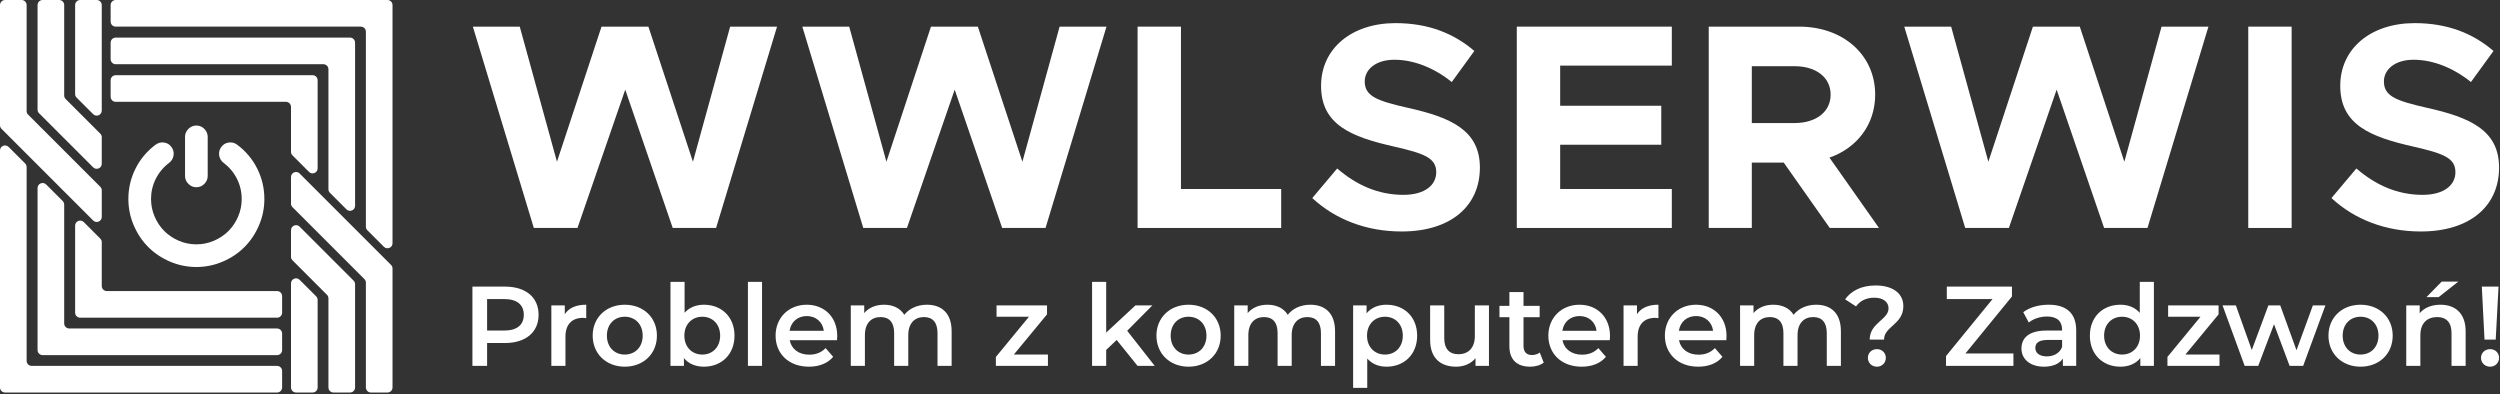 <?xml version="1.0" encoding="UTF-8" standalone="no"?><!DOCTYPE svg PUBLIC "-//W3C//DTD SVG 1.1//EN" "http://www.w3.org/Graphics/SVG/1.1/DTD/svg11.dtd"><svg width="100%" height="100%" viewBox="0 0 1015 160" version="1.1" xmlns="http://www.w3.org/2000/svg" xmlns:xlink="http://www.w3.org/1999/xlink" xml:space="preserve" xmlns:serif="http://www.serif.com/" style="fill-rule:evenodd;clip-rule:evenodd;stroke-linejoin:round;stroke-miterlimit:2;"><rect x="0" y="0" width="1015" height="160" fill="#333333" stroke="none"/><g><g><path d="M205.004,116.358l-13.202,0l-0,32.194l5.959,-0l0,-9.29l7.243,0c8.436,0 13.662,-4.369 13.662,-11.452c-0,-7.127 -5.226,-11.452 -13.662,-11.452Zm-0.274,17.845l-6.969,-0l0,-12.785l6.969,0c5.225,0 7.93,2.345 7.93,6.392c0,4.048 -2.705,6.393 -7.93,6.393Zm24.572,-6.623l-0,-3.587l-5.456,0l0,24.559l5.729,-0l0,-11.912c0,-5.012 2.75,-7.588 7.108,-7.588c0.41,-0 0.822,0.046 1.328,0.138l-0,-5.473c-4.081,-0 -7.061,1.288 -8.709,3.863Zm24.341,21.294c7.611,0 13.065,-5.243 13.065,-12.601c0,-7.359 -5.454,-12.556 -13.065,-12.556c-7.518,-0 -13.018,5.197 -13.018,12.556c-0,7.358 5.5,12.601 13.018,12.601Zm-0,-4.921c-4.125,-0 -7.243,-2.99 -7.243,-7.68c0,-4.691 3.118,-7.68 7.243,-7.68c4.172,-0 7.289,2.989 7.289,7.68c-0,4.69 -3.117,7.68 -7.289,7.68Zm32.137,-20.236c-3.119,-0 -5.869,1.058 -7.84,3.265l-0,-12.555l-5.73,0l0,34.125l5.455,-0l0,-3.174c1.925,2.346 4.768,3.496 8.115,3.496c7.15,0 12.423,-4.967 12.423,-12.601c-0,-7.635 -5.273,-12.556 -12.423,-12.556Zm-0.644,20.236c-4.125,-0 -7.289,-2.99 -7.289,-7.68c0,-4.691 3.164,-7.68 7.289,-7.68c4.127,-0 7.245,2.989 7.245,7.68c-0,4.69 -3.118,7.68 -7.245,7.68Zm18.521,4.599l5.729,-0l0,-34.125l-5.729,0l-0,34.125Zm36.261,-12.142c-0,-7.68 -5.227,-12.693 -12.377,-12.693c-7.29,-0 -12.653,5.243 -12.653,12.556c-0,7.312 5.317,12.601 13.523,12.601c4.218,0 7.657,-1.38 9.857,-4.001l-3.072,-3.541c-1.741,1.793 -3.897,2.667 -6.648,2.667c-4.262,-0 -7.242,-2.3 -7.93,-5.887l19.207,0c0.047,-0.552 0.093,-1.241 0.093,-1.702Zm-12.377,-8.094c3.758,-0 6.463,2.438 6.921,5.979l-13.889,-0c0.549,-3.587 3.255,-5.979 6.968,-5.979Zm48.775,-4.599c-3.897,-0 -7.197,1.563 -9.168,4.093c-1.696,-2.759 -4.676,-4.093 -8.252,-4.093c-3.346,-0 -6.189,1.196 -8.022,3.404l-0,-3.128l-5.456,0l-0,24.559l5.731,-0l-0,-12.463c-0,-4.876 2.568,-7.359 6.372,-7.359c3.484,0 5.5,2.116 5.5,6.485l0,13.337l5.731,-0l0,-12.463c0,-4.876 2.613,-7.359 6.372,-7.359c3.484,0 5.501,2.116 5.501,6.485l-0,13.337l5.731,-0l0,-14.073c0,-7.404 -4.126,-10.762 -10.04,-10.762Zm35.299,20.236l13.478,-16.327l-0,-3.633l-20.492,0l-0,4.6l13.156,-0l-13.43,16.326l-0,3.633l21.132,-0l0,-4.599l-13.844,-0Zm50.243,4.599l6.969,-0l-11.187,-14.257l10.223,-10.302l-6.876,0l-11.874,11.037l-0,-20.603l-5.73,0l0,34.125l5.73,-0l-0,-6.484l4.264,-4.048l8.481,10.532Zm20.675,0.322c7.61,0 13.065,-5.243 13.065,-12.601c-0,-7.359 -5.455,-12.556 -13.065,-12.556c-7.518,-0 -13.019,5.197 -13.019,12.556c0,7.358 5.501,12.601 13.019,12.601Zm-0,-4.921c-4.125,-0 -7.243,-2.99 -7.243,-7.68c-0,-4.691 3.118,-7.68 7.243,-7.68c4.171,-0 7.289,2.989 7.289,7.68c0,4.69 -3.118,7.68 -7.289,7.68Zm49.464,-20.236c-3.898,-0 -7.198,1.563 -9.168,4.093c-1.697,-2.759 -4.677,-4.093 -8.252,-4.093c-3.347,-0 -6.189,1.196 -8.022,3.404l-0,-3.128l-5.456,0l0,24.559l5.73,-0l-0,-12.463c-0,-4.876 2.568,-7.359 6.373,-7.359c3.483,0 5.501,2.116 5.501,6.485l-0,13.337l5.729,-0l0,-12.463c0,-4.876 2.614,-7.359 6.373,-7.359c3.483,0 5.5,2.116 5.5,6.485l0,13.337l5.731,-0l0,-14.073c0,-7.404 -4.126,-10.762 -10.039,-10.762Zm30.943,-0c-3.347,-0 -6.188,1.15 -8.114,3.496l0,-3.22l-5.455,0l-0,33.481l5.731,-0l-0,-11.912c1.97,2.254 4.722,3.312 7.838,3.312c7.152,0 12.423,-4.967 12.423,-12.601c0,-7.588 -5.271,-12.556 -12.423,-12.556Zm-0.642,20.236c-4.125,-0 -7.288,-2.99 -7.288,-7.68c-0,-4.691 3.163,-7.68 7.288,-7.68c4.127,-0 7.244,2.989 7.244,7.68c-0,4.69 -3.117,7.68 -7.244,7.68Zm36.49,-19.96l0,12.417c0,4.922 -2.705,7.405 -6.692,7.405c-3.621,-0 -5.732,-2.116 -5.732,-6.577l0,-13.245l-5.729,0l-0,14.027c-0,7.404 4.262,10.854 10.543,10.854c3.165,0 6.052,-1.196 7.885,-3.45l0,3.128l5.456,-0l-0,-24.559l-5.731,0Zm26.36,19.132c-0.872,0.69 -2.017,1.012 -3.209,1.012c-2.201,0 -3.392,-1.287 -3.392,-3.679l-0,-11.681l6.555,-0l0,-4.599l-6.555,-0l-0,-5.612l-5.731,-0l0,5.612l-4.034,-0l-0,4.599l4.034,-0l0,11.819c0,5.426 3.072,8.278 8.434,8.278c2.065,0 4.127,-0.552 5.502,-1.656l-1.604,-4.093Zm28.514,-6.715c0,-7.68 -5.226,-12.693 -12.377,-12.693c-7.289,-0 -12.652,5.243 -12.652,12.556c-0,7.312 5.317,12.601 13.522,12.601c4.219,0 7.656,-1.38 9.856,-4.001l-3.071,-3.541c-1.741,1.793 -3.897,2.667 -6.647,2.667c-4.263,-0 -7.243,-2.3 -7.93,-5.887l19.207,0c0.046,-0.552 0.092,-1.241 0.092,-1.702Zm-12.377,-8.094c3.758,-0 6.463,2.438 6.922,5.979l-13.89,-0c0.549,-3.587 3.255,-5.979 6.968,-5.979Zm23.333,-0.736l-0,-3.587l-5.455,0l-0,24.559l5.729,-0l0,-11.912c0,-5.012 2.751,-7.588 7.107,-7.588c0.412,-0 0.824,0.046 1.329,0.138l-0,-5.473c-4.081,-0 -7.06,1.288 -8.71,3.863Zm36.353,8.83c0,-7.68 -5.226,-12.693 -12.376,-12.693c-7.29,-0 -12.654,5.243 -12.654,12.556c0,7.312 5.318,12.601 13.523,12.601c4.219,0 7.656,-1.38 9.856,-4.001l-3.071,-3.541c-1.741,1.793 -3.897,2.667 -6.647,2.667c-4.262,-0 -7.242,-2.3 -7.93,-5.887l19.207,0c0.046,-0.552 0.092,-1.241 0.092,-1.702Zm-12.376,-8.094c3.757,-0 6.463,2.438 6.921,5.979l-13.89,-0c0.549,-3.587 3.255,-5.979 6.969,-5.979Zm48.774,-4.599c-3.897,-0 -7.197,1.563 -9.167,4.093c-1.698,-2.759 -4.677,-4.093 -8.253,-4.093c-3.347,-0 -6.189,1.196 -8.022,3.404l0,-3.128l-5.455,0l-0,24.559l5.729,-0l0,-12.463c0,-4.876 2.568,-7.359 6.374,-7.359c3.483,0 5.5,2.116 5.5,6.485l0,13.337l5.729,-0l0,-12.463c0,-4.876 2.614,-7.359 6.374,-7.359c3.483,0 5.5,2.116 5.5,6.485l-0,13.337l5.731,-0l-0,-14.073c-0,-7.404 -4.126,-10.762 -10.04,-10.762Zm21.729,14.165l5.823,-0c-0,-5.426 7.839,-6.116 7.839,-13.612c0,-5.29 -4.493,-8.371 -11.231,-8.371c-5.731,0 -9.856,2.116 -12.423,5.61l4.447,2.899c1.604,-2.254 4.078,-3.543 7.472,-3.543c3.53,0 5.73,1.749 5.73,4.323c0,4.6 -7.657,5.888 -7.657,12.694Zm2.934,10.992c2.109,0 3.622,-1.609 3.622,-3.588c0,-1.977 -1.513,-3.541 -3.622,-3.541c-2.154,0 -3.667,1.564 -3.667,3.541c-0,1.979 1.513,3.588 3.667,3.588Zm35.942,-5.381l18.886,-23.133l0,-4.002l-26.451,0l0,5.06l18.567,0l-18.888,23.132l-0,4.002l27.367,-0l0,-5.059l-19.481,0Zm33.83,-19.776c-3.941,-0 -7.746,1.012 -10.359,3.035l2.245,4.186c1.835,-1.518 4.678,-2.438 7.427,-2.438c4.081,0 6.098,1.978 6.098,5.335l0,0.368l-6.326,-0c-7.427,-0 -10.178,3.22 -10.178,7.312c0,4.278 3.529,7.359 9.123,7.359c3.668,0 6.325,-1.196 7.702,-3.312l0,2.99l5.409,-0l-0,-14.395c-0,-7.082 -4.08,-10.44 -11.141,-10.44Zm-0.779,20.971c-2.934,0 -4.675,-1.333 -4.675,-3.402c0,-1.794 1.054,-3.266 4.951,-3.266l5.914,-0l0,2.851c-0.964,2.53 -3.392,3.817 -6.19,3.817Zm37.729,-30.261l-0,12.602c-1.925,-2.254 -4.722,-3.312 -7.885,-3.312c-7.106,-0 -12.377,4.921 -12.377,12.556c0,7.634 5.271,12.601 12.377,12.601c3.346,0 6.189,-1.15 8.114,-3.496l-0,3.174l5.5,-0l0,-34.125l-5.729,0Zm-7.198,29.525c-4.125,0 -7.288,-2.989 -7.288,-7.679c-0,-4.691 3.163,-7.68 7.288,-7.68c4.126,-0 7.289,2.989 7.289,7.68c0,4.69 -3.163,7.679 -7.289,7.679Zm25.718,0l13.477,-16.326l0,-3.633l-20.492,0l0,4.6l13.156,-0l-13.43,16.326l0,3.633l21.133,-0l-0,-4.6l-13.844,0Zm51.756,-19.959l-6.647,18.213l-6.602,-18.213l-4.813,0l-6.738,18.121l-6.465,-18.121l-5.409,0l8.985,24.559l5.5,-0l6.419,-16.924l6.327,16.924l5.5,-0l9.031,-24.559l-5.088,0Zm19.345,24.881c7.611,0 13.065,-5.243 13.065,-12.601c0,-7.359 -5.454,-12.556 -13.065,-12.556c-7.518,-0 -13.018,5.197 -13.018,12.556c-0,7.358 5.5,12.601 13.018,12.601Zm0,-4.922c-4.126,0 -7.242,-2.989 -7.242,-7.679c-0,-4.691 3.116,-7.68 7.242,-7.68c4.172,-0 7.288,2.989 7.288,7.68c0,4.69 -3.116,7.679 -7.288,7.679Zm39.699,-29.617l-6.739,0l-6.188,6.302l4.951,-0l7.976,-6.302Zm-7.242,9.382c-3.576,-0 -6.556,1.196 -8.435,3.45l0,-3.174l-5.455,0l-0,24.559l5.729,-0l0,-12.417c0,-4.922 2.751,-7.405 6.831,-7.405c3.667,0 5.823,2.116 5.823,6.485l-0,13.337l5.729,-0l-0,-14.073c-0,-7.404 -4.355,-10.762 -10.222,-10.762Zm17.886,14.165l4.546,-0l1.146,-21.524l-6.792,0l1.1,21.524Zm2.285,10.992c2.108,0 3.621,-1.609 3.621,-3.588c-0,-1.977 -1.513,-3.541 -3.621,-3.541c-2.155,-0 -3.714,1.564 -3.714,3.541c0,1.979 1.559,3.588 3.714,3.588" style="fill:#fff;fill-rule:nonzero;"/><path d="M10.212,66.371l-6.715,-6.715c-0.599,-0.599 -1.45,-0.769 -2.233,-0.445c-0.781,0.324 -1.264,1.046 -1.264,1.893l0,96.213c0,1.129 0.919,2.048 2.048,2.048l110.445,0c1.129,0 2.048,-0.919 2.048,-2.048l-0,-6.716c-0,-1.128 -0.919,-2.048 -2.048,-2.048l-99.633,-0c-1.128,-0 -2.048,-0.92 -2.048,-2.049l-0,-78.685c-0,-0.564 -0.2,-1.05 -0.6,-1.448" style="fill:#fff;"/><path d="M40.714,75.845l-29.302,-29.301c-0.399,-0.399 -0.6,-0.884 -0.6,-1.449l-0,-43.046c-0,-1.129 -0.92,-2.049 -2.048,-2.049l-6.716,0c-1.129,0 -2.048,0.92 -2.048,2.049l0,48.8c0,0.563 0.2,1.05 0.6,1.448l37.217,37.218c0.598,0.598 1.45,0.767 2.233,0.443c0.781,-0.323 1.264,-1.045 1.264,-1.892l-0,-10.771c-0,-0.565 -0.202,-1.049 -0.6,-1.45" style="fill:#fff;"/><path d="M40.714,96.872l-6.715,-6.715c-0.599,-0.599 -1.451,-0.769 -2.233,-0.445c-0.782,0.323 -1.265,1.047 -1.265,1.893l-0,35.332c-0,1.128 0.92,2.049 2.049,2.049l79.943,-0c1.129,-0 2.048,-0.921 2.048,-2.049l-0,-6.716c-0,-1.128 -0.919,-2.048 -2.048,-2.048l-69.131,-0c-1.128,-0 -2.048,-0.921 -2.048,-2.048l-0,-17.804c-0,-0.565 -0.202,-1.049 -0.6,-1.449" style="fill:#fff;"/><path d="M40.714,54.261l-14.051,-14.051c-0.4,-0.399 -0.6,-0.885 -0.6,-1.449l0,-36.712c0,-1.129 -0.92,-2.049 -2.049,-2.049l-6.716,0c-1.128,0 -2.048,0.92 -2.048,2.049l0,42.466c0,0.564 0.201,1.048 0.6,1.449l21.967,21.966c0.598,0.599 1.45,0.768 2.233,0.444c0.781,-0.324 1.264,-1.048 1.264,-1.892l-0,-10.772c-0,-0.565 -0.202,-1.05 -0.6,-1.449" style="fill:#fff;"/><path d="M39.265,0l-6.715,0c-1.129,0 -2.049,0.92 -2.049,2.049l-0,36.131c-0,0.565 0.201,1.05 0.6,1.448l6.716,6.716c0.598,0.599 1.45,0.768 2.233,0.444c0.781,-0.323 1.264,-1.046 1.264,-1.892l-0,-42.847c-0,-1.129 -0.92,-2.049 -2.049,-2.049" style="fill:#fff;"/><path d="M118.746,63.078l6.715,6.715c0.599,0.598 1.452,0.768 2.233,0.445c0.783,-0.325 1.265,-1.047 1.265,-1.894l-0,-35.769c-0,-1.128 -0.92,-2.048 -2.048,-2.048l-79.944,-0c-1.128,-0 -2.049,0.92 -2.049,2.048l0,6.715c0,1.128 0.921,2.05 2.049,2.05l69.131,-0c1.127,-0 2.048,0.92 2.048,2.048l-0,18.242c-0,0.563 0.202,1.049 0.6,1.448" style="fill:#fff;"/><path d="M118.746,84.105l29.205,29.204c0.399,0.398 0.599,0.883 0.599,1.448l-0,42.56c-0,1.129 0.921,2.048 2.05,2.048l6.715,0c1.128,0 2.048,-0.919 2.048,-2.048l-0,-48.313c-0,-0.564 -0.201,-1.049 -0.6,-1.449l-37.12,-37.12c-0.598,-0.598 -1.45,-0.767 -2.231,-0.443c-0.783,0.323 -1.266,1.045 -1.266,1.892l-0,10.771c-0,0.564 0.202,1.05 0.6,1.45" style="fill:#fff;"/><path d="M120.195,159.365l6.716,0c1.128,0 2.048,-0.919 2.048,-2.048l-0,-35.547c-0,-0.564 -0.201,-1.05 -0.6,-1.449l-6.716,-6.716c-0.598,-0.598 -1.45,-0.766 -2.231,-0.442c-0.783,0.323 -1.266,1.045 -1.266,1.892l-0,42.262c-0,1.129 0.921,2.048 2.049,2.048" style="fill:#fff;"/><path d="M118.746,105.691l0.782,0.781l13.22,13.221c0.399,0.398 0.6,0.883 0.6,1.448l-0,36.176c-0,1.129 0.921,2.048 2.049,2.048l6.716,0c1.127,0 2.048,-0.919 2.048,-2.048l-0,-41.93c-0,-0.565 -0.201,-1.05 -0.6,-1.449l-21.918,-21.917c-0.599,-0.599 -1.45,-0.768 -2.231,-0.443c-0.783,0.323 -1.266,1.045 -1.266,1.892l-0,10.77c-0,0.565 0.202,1.05 0.6,1.451" style="fill:#fff;"/><path d="M133.948,78.28l6.717,6.717c0.597,0.596 1.45,0.766 2.231,0.443c0.783,-0.324 1.265,-1.047 1.265,-1.894l-0,-66.233c-0,-1.128 -0.921,-2.05 -2.048,-2.05l-95.146,0c-1.128,0 -2.049,0.922 -2.049,2.05l0,6.715c0,1.128 0.921,2.048 2.049,2.048l84.333,0c1.128,0 2.048,0.92 2.048,2.049l-0,48.707c-0,0.563 0.202,1.05 0.6,1.448" style="fill:#fff;"/><path d="M25.463,81.621l-6.715,-6.716c-0.599,-0.597 -1.451,-0.766 -2.234,-0.443c-0.781,0.324 -1.264,1.046 -1.264,1.893l0,65.772c0,1.129 0.92,2.049 2.048,2.049l95.195,-0c1.129,-0 2.048,-0.92 2.048,-2.049l-0,-6.716c-0,-1.128 -0.919,-2.048 -2.048,-2.048l-84.382,-0c-1.128,-0 -2.048,-0.92 -2.048,-2.049l0,-48.244c0,-0.564 -0.202,-1.05 -0.6,-1.449" style="fill:#fff;"/><path d="M44.918,2.049l0,6.715c0,1.128 0.921,2.049 2.049,2.049l99.535,-0c1.128,-0 2.048,0.92 2.048,2.049l-0,79.172c-0,0.564 0.202,1.05 0.6,1.448l6.717,6.717c0.597,0.597 1.45,0.766 2.232,0.443c0.782,-0.324 1.264,-1.046 1.264,-1.892l-0,-96.701c-0,-1.129 -0.92,-2.049 -2.048,-2.049l-110.348,-0c-1.128,-0 -2.049,0.92 -2.049,2.049" style="fill:#fff;"/><path d="M982.855,93.979c19.99,0 31.768,-10.352 31.768,-25.937c-0,-15.111 -11.659,-20.347 -29.267,-24.273c-12.613,-2.854 -17.49,-4.757 -17.49,-10.708c0,-4.878 4.52,-8.804 12.016,-8.804c7.851,0 16.063,3.212 23.321,9.043l9.16,-12.612c-8.329,-7.138 -18.68,-11.302 -32.006,-11.302c-17.846,0 -30.219,10.35 -30.219,25.461c-0,15.823 12.254,20.701 29.506,24.627c12.493,2.856 17.253,4.642 17.253,10.471c-0,5.116 -4.522,9.162 -13.327,9.162c-10.351,-0 -19.155,-4.046 -26.887,-10.708l-10.115,12.016c9.519,8.804 22.13,13.564 36.287,13.564" style="fill:#fff;fill-rule:nonzero;"/><rect x="912.793" y="10.814" width="17.608" height="81.738" style="fill:#fff;"/><path d="M762.869,92.552l-20.107,-28.555c11.184,-3.926 18.561,-13.444 18.561,-25.579c0,-16.181 -13.088,-27.604 -30.815,-27.604l-36.764,0l0,81.738l17.49,0l-0,-26.532l12.969,0l18.679,26.532l19.987,0Zm-51.635,-65.675l17.369,0c8.686,0 14.635,4.52 14.635,11.541c0,7.019 -5.949,11.54 -14.635,11.54l-17.369,0l-0,-23.081Z" style="fill:#fff;fill-rule:nonzero;"/><path d="M678.758,26.638l0,-15.824l-62.937,0l-0,81.738l62.937,0l0,-15.823l-45.329,0l-0,-17.967l41.046,0l0,-15.823l-41.046,-0l-0,-16.301l45.329,0Z" style="fill:#fff;fill-rule:nonzero;"/><path d="M569.069,93.979c19.989,0 31.767,-10.352 31.767,-25.937c0,-15.111 -11.658,-20.347 -29.266,-24.273c-12.613,-2.854 -17.49,-4.757 -17.49,-10.708c0,-4.878 4.52,-8.804 12.015,-8.804c7.852,0 16.063,3.212 23.321,9.043l9.161,-12.612c-8.33,-7.138 -18.68,-11.302 -32.006,-11.302c-17.846,0 -30.219,10.35 -30.219,25.461c-0,15.823 12.253,20.701 29.506,24.627c12.492,2.856 17.252,4.642 17.252,10.471c0,5.116 -4.521,9.162 -13.326,9.162c-10.351,-0 -19.155,-4.046 -26.888,-10.708l-10.113,12.016c9.518,8.804 22.128,13.564 36.286,13.564" style="fill:#fff;fill-rule:nonzero;"/><path d="M479.468,76.729l0,-65.915l-17.607,0l-0,81.738l58.298,0l-0,-15.823l-40.691,0Z" style="fill:#fff;fill-rule:nonzero;"/><path d="M350.486,92.552l17.729,0l19.392,-56.158l19.275,56.158l17.608,0l24.747,-81.738l-19.036,0l-15.11,54.849l-18.085,-54.849l-19.036,0l-18.085,54.849l-15.11,-54.849l-19.036,0l24.747,81.738Z" style="fill:#fff;fill-rule:nonzero;"/><path d="M216.728,92.552l17.728,0l19.394,-56.158l19.274,56.158l17.608,0l24.748,-81.738l-19.037,0l-15.11,54.849l-18.086,-54.849l-19.035,0l-18.085,54.849l-15.11,-54.849l-19.036,0l24.747,81.738Z" style="fill:#fff;fill-rule:nonzero;"/><path d="M79.727,76.023c1.246,-0 2.324,-0.455 3.235,-1.366c0.911,-0.91 1.366,-1.99 1.366,-3.234l0,-15.857c0,-1.247 -0.455,-2.326 -1.366,-3.235c-0.911,-0.912 -1.989,-1.366 -3.235,-1.366c-1.247,-0 -2.326,0.455 -3.237,1.366c-0.91,0.911 -1.365,1.989 -1.365,3.235l0,15.857c0,1.245 0.455,2.324 1.365,3.234c0.911,0.911 1.991,1.366 3.237,1.366" style="fill:#fff;"/><path d="M104.44,68.466c-1.93,-3.859 -4.643,-7.094 -8.141,-9.705c-1.006,-0.768 -2.145,-1.067 -3.416,-0.899c-1.27,0.168 -2.276,0.767 -3.019,1.796c-0.766,1.007 -1.059,2.139 -0.881,3.397c0.179,1.26 0.774,2.272 1.78,3.038c2.347,1.773 4.163,3.943 5.445,6.507c1.282,2.564 1.923,5.296 1.923,8.195c-0,2.493 -0.486,4.871 -1.456,7.135c-0.97,2.266 -2.282,4.224 -3.936,5.878c-1.654,1.653 -3.612,2.965 -5.877,3.936c-2.265,0.971 -4.643,1.457 -7.135,1.457c-2.492,-0 -4.871,-0.486 -7.135,-1.457c-2.266,-0.971 -4.224,-2.283 -5.877,-3.936c-1.654,-1.654 -2.966,-3.612 -3.937,-5.878c-0.97,-2.264 -1.455,-4.642 -1.455,-7.135c-0,-2.899 0.641,-5.631 1.923,-8.195c1.281,-2.564 3.097,-4.733 5.446,-6.507c1.006,-0.768 1.599,-1.78 1.778,-3.038c0.18,-1.258 -0.113,-2.39 -0.88,-3.397c-0.743,-1.029 -1.743,-1.628 -3.002,-1.796c-1.258,-0.168 -2.402,0.131 -3.432,0.899c-3.5,2.611 -6.213,5.846 -8.143,9.705c-1.93,3.859 -2.893,7.968 -2.893,12.329c-0,3.739 0.731,7.309 2.192,10.712c1.462,3.404 3.428,6.339 5.896,8.808c2.468,2.467 5.403,4.433 8.806,5.893c3.404,1.462 6.975,2.194 10.713,2.194c3.738,0 7.308,-0.732 10.711,-2.194c3.404,-1.461 6.339,-3.426 8.808,-5.893c2.468,-2.469 4.432,-5.404 5.894,-8.808c1.462,-3.403 2.192,-6.973 2.192,-10.712c0,-4.361 -0.963,-8.472 -2.892,-12.329" style="fill:#fff;"/><path d="M797.876,92.552l17.728,0l19.393,-56.158l19.274,56.158l17.609,0l24.747,-81.738l-19.036,0l-15.11,54.849l-18.085,-54.849l-19.036,0l-18.085,54.849l-15.11,-54.849l-19.037,0l24.748,81.738Z" style="fill:#fff;fill-rule:nonzero;"/></g></g></svg>